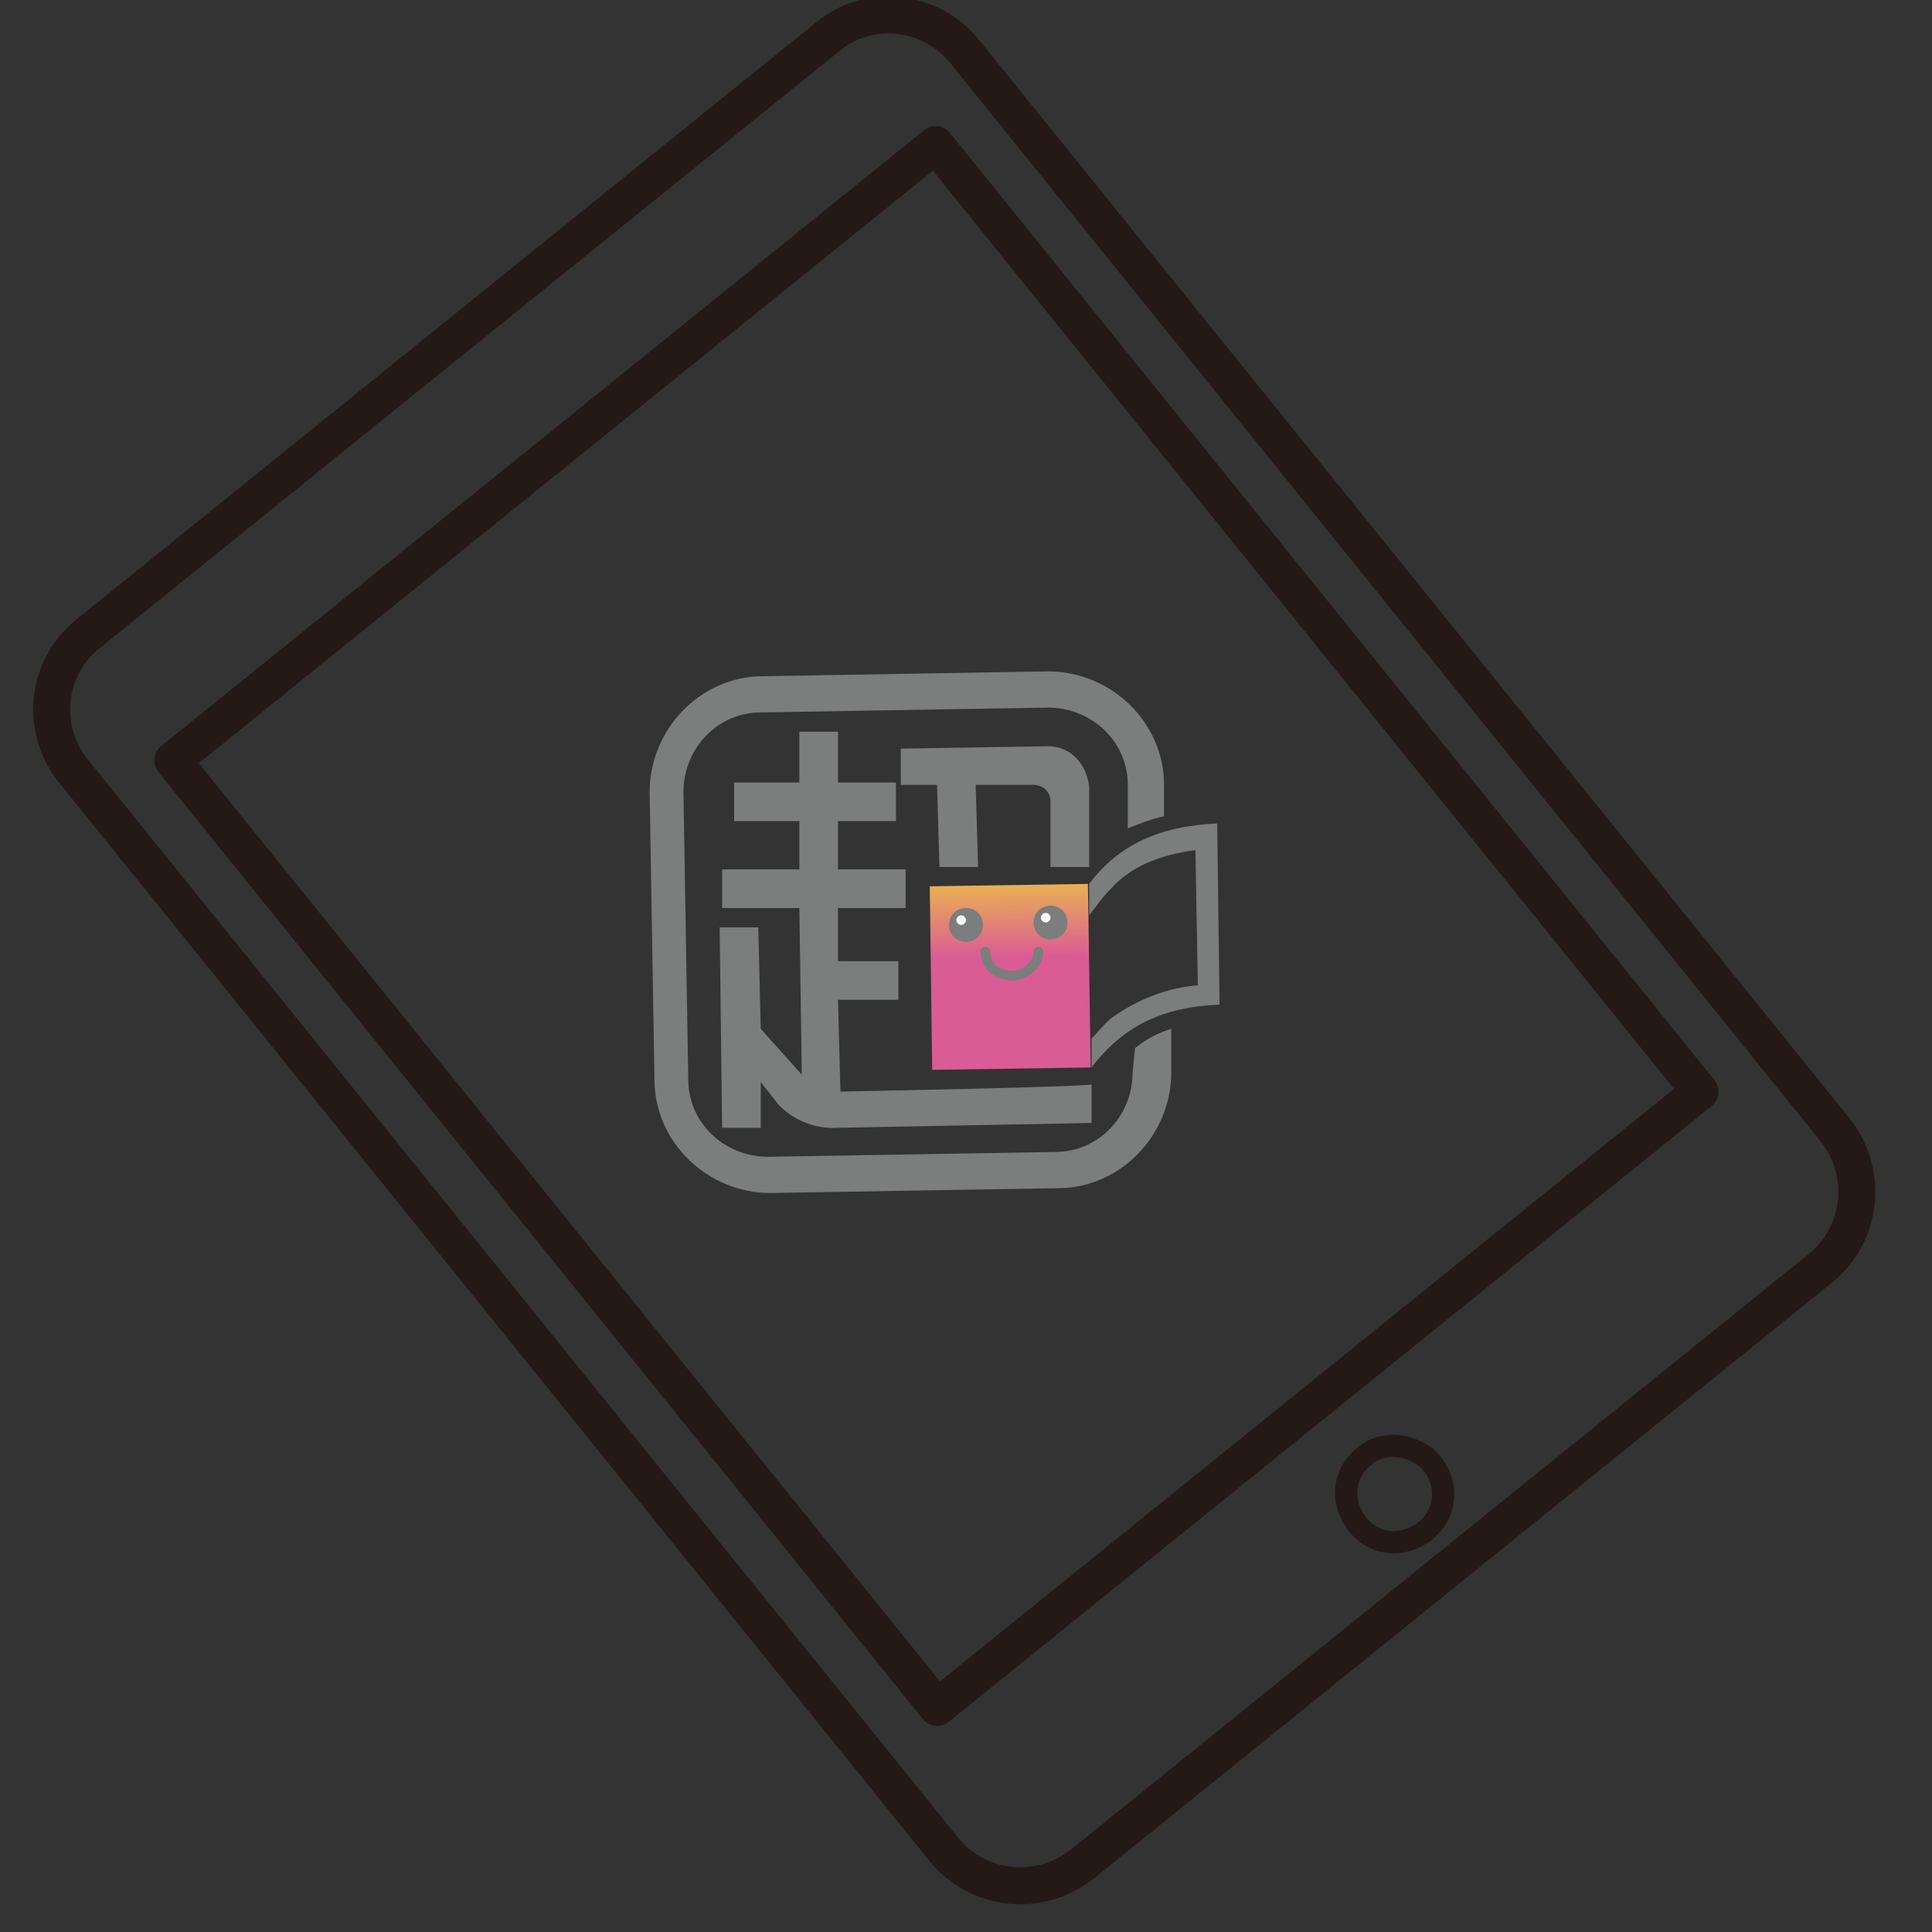 <?xml version="1.0" encoding="utf-8"?>
<!-- Generator: Adobe Illustrator 28.0.0, SVG Export Plug-In . SVG Version: 6.00 Build 0)  -->
<svg version="1.1" id="_レイヤー_2" xmlns="http://www.w3.org/2000/svg" xmlns:xlink="http://www.w3.org/1999/xlink" x="0px"
	 y="0px" viewBox="0 0 80 80" style="enable-background:new 0 0 80 80;" xml:space="preserve">
<rect x="0" y="0" width="80" height="80" fill="#333333" stroke="none"/>
<style type="text/css">
	.st0{fill:none;stroke:#241916;stroke-width:1.531;stroke-linecap:round;stroke-linejoin:round;}
	.st1{fill:none;stroke:#241916;stroke-width:0.919;stroke-linecap:round;stroke-linejoin:round;}
	.st2{fill:#7C7D7D;}
	.st3{clip-path:url(#SVGID_00000132792375790437614180000004741245110956998823_);}
	.st4{fill:url(#SVGID_00000084519786327042351010000004231246489675165094_);}
	.st5{fill:none;}
	.st6{fill:none;stroke:#7C7D7D;stroke-width:0.399;stroke-linecap:round;stroke-linejoin:round;}
	.st7{fill:#FFFFFF;}
</style>
<g id="_レイヤー_1-2">
	<g>
		<path class="st0" d="M3.7,26.2L34.3,1.5C36,0.1,38.6,0.4,40,2.2l36,44.6c1.4,1.8,1.1,4.3-0.6,5.7L44.8,77.2
			c-1.8,1.4-4.3,1.1-5.7-0.6L3.1,32C1.6,30.2,1.9,27.6,3.7,26.2z"/>
		
			<rect x="18.5" y="13.2" transform="matrix(0.778 -0.628 0.628 0.778 -15.527 32.836)" class="st0" width="40.6" height="50.4"/>
		<path class="st1" d="M59.3,60.6c0.7,0.9,0.6,2.1-0.3,2.8c-0.9,0.7-2.1,0.6-2.8-0.3c-0.7-0.9-0.6-2.1,0.3-2.8
			C57.3,59.6,58.6,59.8,59.3,60.6z"/>
	</g>
	<path class="st2" d="M46.9,44.4c0,1.8-1.4,3.3-3.2,3.3l-11.9,0.2c-1.8,0-3.3-1.4-3.3-3.2l-0.2-11.9c0-1.8,1.4-3.3,3.2-3.3l11.9-0.2
		c1.8,0,3.3,1.4,3.3,3.2l0,1.8c0.5-0.2,1-0.4,1.5-0.5l0-1.3c0-2.6-2.2-4.7-4.8-4.7L31.6,28c-2.6,0-4.7,2.2-4.7,4.8l0.2,11.9
		c0,2.6,2.2,4.7,4.8,4.7l11.9-0.2c2.6,0,4.7-2.2,4.7-4.8l0-1.8c-0.6,0.2-1,0.4-1.5,0.8L46.9,44.4z"/>
	<path class="st2" d="M34.8,45.2l-0.1-3.8l2.5,0l0-1.6l-2.5,0l0-2.2l2.8,0l0-1.6l-2.8,0l0-2l2.4,0l0-1.6l-2.4,0l0-2.1l-1.6,0l0,2.1
		l-2.7,0l0,1.6l2.7,0l0,2l-3.2,0l0,1.6l3.2,0l0.1,6.9l-1.7-1.9l-0.1-4.2l-1.6,0l0.1,8.3l1.6,0l0-1.9l0.7,0.9c0,0,0.9,1.1,2.5,1
		l10.5-0.2l0-1.6C45.3,45,34.8,45.2,34.8,45.2z"/>
	<path class="st2" d="M43.4,30.9L37.3,31l0,1.5l1.5,0l0.1,3.4l1.6,0l-0.1-3.4l2.4,0c0.4,0,0.7,0.3,0.7,0.7l0,2.7l1.6,0l0-3.3
		C45,31.6,44.3,30.9,43.4,30.9"/>
	<g>
		<defs>
			
				<rect id="SVGID_1_" x="38.5" y="36.6" transform="matrix(1 -1.493850e-02 1.493850e-02 1 -0.599 0.63)" width="6.6" height="7.7"/>
		</defs>
		<clipPath id="SVGID_00000040573915513369155110000001633350807175909260_">
			<use xlink:href="#SVGID_1_"  style="overflow:visible;"/>
		</clipPath>
		<g style="clip-path:url(#SVGID_00000040573915513369155110000001633350807175909260_);">
			
				<linearGradient id="SVGID_00000081611491946725308190000000197203756935816591_" gradientUnits="userSpaceOnUse" x1="-1228.071" y1="-6477.643" x2="-1226.74" y2="-6477.643" gradientTransform="matrix(8.320742e-02 5.569 -5.569 8.320742e-02 -35932.512 7411.952)">
				<stop  offset="0" style="stop-color:#F5E927"/>
				<stop  offset="0.15" style="stop-color:#F5E927"/>
				<stop  offset="0.83" style="stop-color:#DA5C94"/>
				<stop  offset="1" style="stop-color:#DA5C94"/>
			</linearGradient>
			<polygon style="fill:url(#SVGID_00000081611491946725308190000000197203756935816591_);" points="38.5,36.7 45.1,36.6 45.2,44.2 
				38.6,44.3 			"/>
		</g>
	</g>
	
		<rect x="38.5" y="36.6" transform="matrix(1 -1.493850e-02 1.493850e-02 1 -0.599 0.63)" class="st5" width="6.6" height="7.7"/>
	<path class="st6" d="M43,39.4c0,0.5-0.5,1-1.1,1c-0.6,0-1.1-0.4-1.1-1"/>
	<path class="st2" d="M40.7,38.3c0,0.4-0.3,0.7-0.7,0.7c-0.4,0-0.7-0.3-0.7-0.7c0-0.4,0.3-0.7,0.7-0.7
		C40.4,37.6,40.7,37.9,40.7,38.3"/>
	<path class="st7" d="M39.6,38.1c0,0.1,0.1,0.2,0.2,0.2c0.1,0,0.2-0.1,0.2-0.2c0-0.1-0.1-0.2-0.2-0.2C39.7,37.9,39.6,38,39.6,38.1"
		/>
	<path class="st2" d="M44.2,38.2c0,0.4-0.3,0.7-0.7,0.7c-0.4,0-0.7-0.3-0.7-0.7c0-0.4,0.3-0.7,0.7-0.7
		C43.9,37.5,44.2,37.8,44.2,38.2"/>
	<path class="st7" d="M43.1,38c0,0.1,0.1,0.2,0.2,0.2c0.1,0,0.2-0.1,0.2-0.2c0-0.1-0.1-0.2-0.2-0.2C43.2,37.8,43.1,37.9,43.1,38"/>
	<path class="st2" d="M45.1,36.6l0,1.3c0.4-0.5,0.5-0.7,0.9-1.1l0,0c0.8-0.9,2-1.4,3.5-1.6l0.1,5.6c-1.3,0.1-2.5,0.6-3.5,1.3
		c0,0,0,0,0,0c-0.3,0.2-0.6,0.6-0.9,0.9l0,1.2c1.3-1.7,2.9-2.5,5.3-2.6l-0.1-7.5C48,34.2,46.3,35,45.1,36.6"/>
</g>
</svg>
